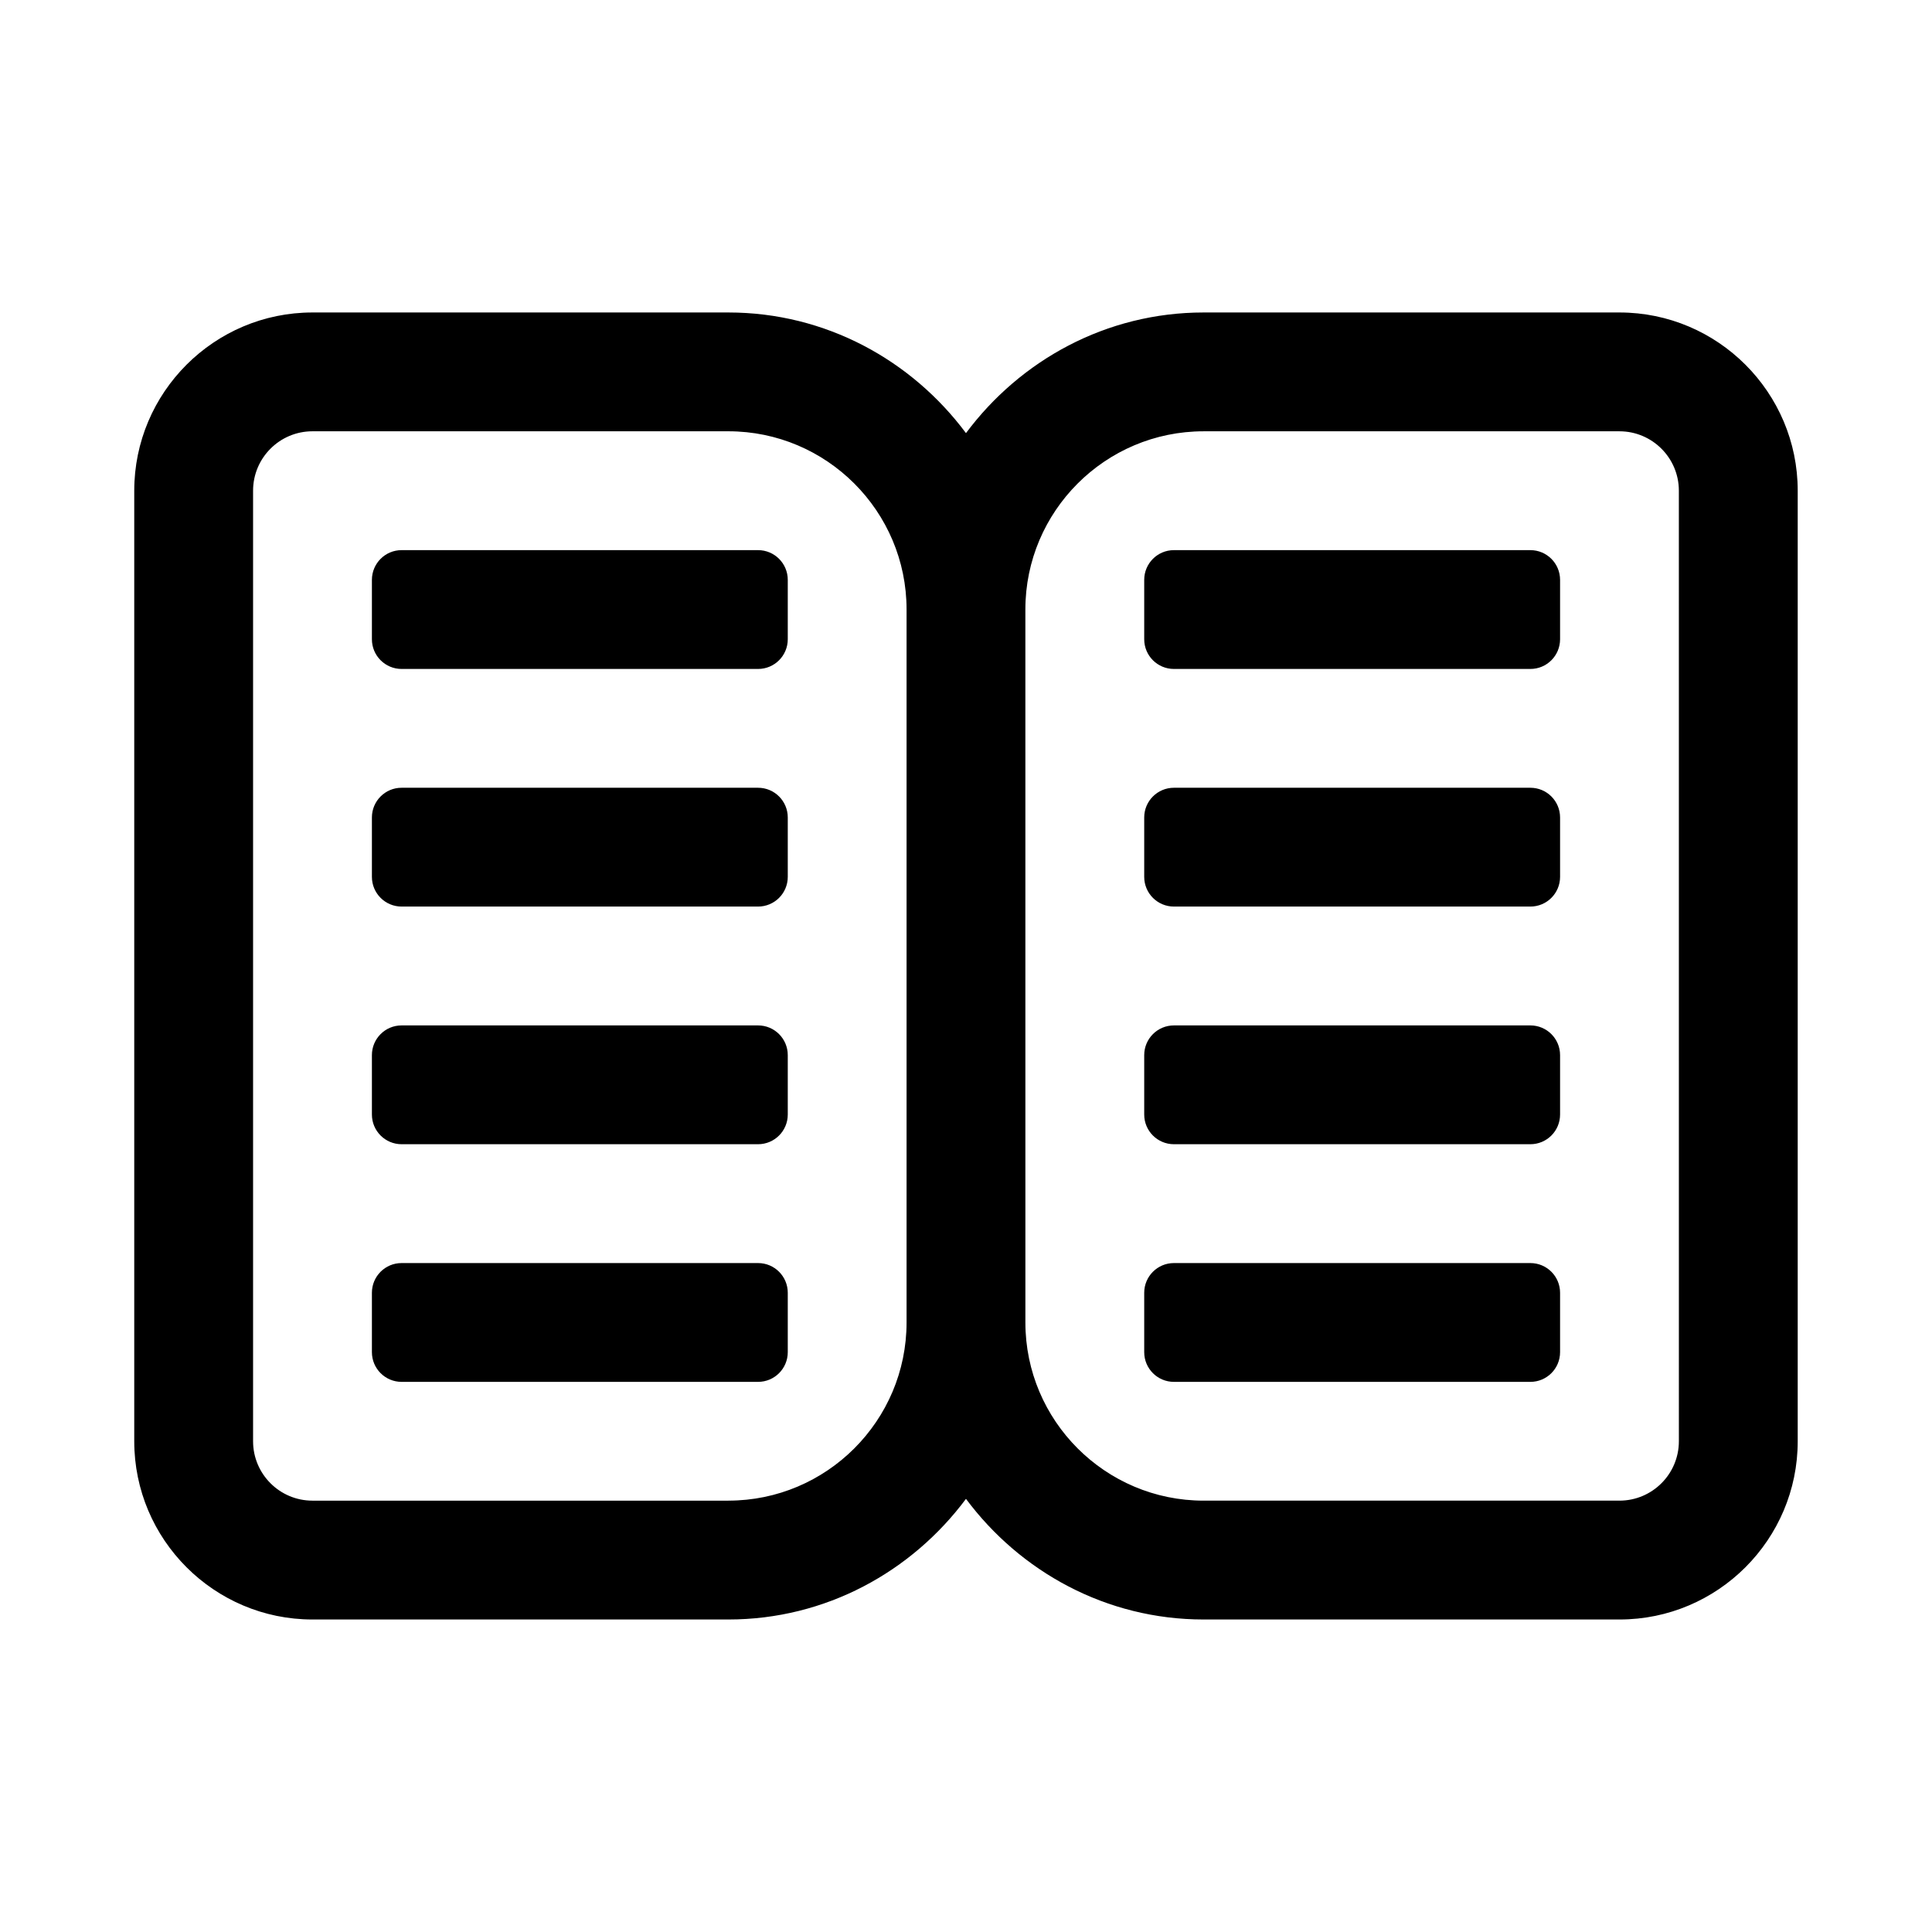 <?xml version="1.0" encoding="UTF-8"?>
<!-- Uploaded to: SVG Repo, www.svgrepo.com, Generator: SVG Repo Mixer Tools -->
<svg fill="#000000" width="800px" height="800px" version="1.1" viewBox="144 144 512 512" xmlns="http://www.w3.org/2000/svg">
 <g>
  <path d="m250.43 321.28h94.465c4.348 0 7.871-3.523 7.871-7.871v-15.742c0-4.348-3.523-7.875-7.871-7.875h-94.465c-4.348 0-7.871 3.527-7.871 7.875v15.742c0 4.348 3.523 7.871 7.871 7.871z"/>
  <path d="m250.43 384.25h94.465c4.348 0 7.871-3.523 7.871-7.871v-15.742c0-4.348-3.523-7.871-7.871-7.871h-94.465c-4.348-0.004-7.871 3.523-7.871 7.867v15.742c0 4.352 3.523 7.875 7.871 7.875z"/>
  <path d="m250.43 447.23h94.465c4.348 0 7.871-3.523 7.871-7.871v-15.742c0-4.348-3.523-7.871-7.871-7.871h-94.465c-4.348-0.004-7.871 3.523-7.871 7.867v15.742c0 4.352 3.523 7.875 7.871 7.875z"/>
  <path d="m250.43 510.21h94.465c4.348 0 7.871-3.523 7.871-7.871v-15.742c0-4.348-3.523-7.871-7.871-7.871h-94.465c-4.348-0.004-7.871 3.519-7.871 7.867v15.742c0 4.352 3.523 7.875 7.871 7.875z"/>
  <path d="m573.18 226.81h-110.21c-25.84 0-48.613 12.684-62.977 31.973-14.363-19.285-37.137-31.973-62.977-31.973h-110.21c-26.043 0-47.23 21.188-47.23 47.234v251.91c0 26.047 21.188 47.23 47.23 47.23h110.21c25.84 0 48.613-12.684 62.977-31.973 14.363 19.289 37.137 31.973 62.98 31.973h110.21c26.047 0 47.23-21.188 47.23-47.23v-251.91c0-26.047-21.188-47.234-47.23-47.234zm-236.16 314.88h-110.21c-8.688 0-15.742-7.055-15.742-15.742v-251.91c0-8.688 7.055-15.742 15.742-15.742h110.21c26.047 0 47.23 21.188 47.23 47.23v188.93c0.004 26.043-21.184 47.23-47.227 47.23zm251.9-15.746c0 8.688-7.055 15.742-15.742 15.742h-110.21c-26.047 0-47.23-21.188-47.23-47.23l-0.004-188.93c0-26.047 21.188-47.23 47.23-47.23h110.21c8.688 0 15.742 7.055 15.742 15.742z"/>
  <path d="m455.1 321.28h94.465c4.348 0 7.871-3.523 7.871-7.871v-15.742c0-4.348-3.523-7.875-7.871-7.875h-94.465c-4.348 0-7.871 3.527-7.871 7.875v15.742c0 4.348 3.523 7.871 7.871 7.871z"/>
  <path d="m455.1 384.25h94.465c4.348 0 7.871-3.523 7.871-7.871v-15.742c0-4.348-3.523-7.871-7.871-7.871h-94.465c-4.348 0-7.871 3.523-7.871 7.871v15.742c0 4.348 3.523 7.871 7.871 7.871z"/>
  <path d="m455.1 447.23h94.465c4.348 0 7.871-3.523 7.871-7.871v-15.742c0-4.348-3.523-7.871-7.871-7.871h-94.465c-4.348 0-7.871 3.523-7.871 7.871v15.742c0 4.348 3.523 7.871 7.871 7.871z"/>
  <path d="m455.1 510.21h94.465c4.348 0 7.871-3.523 7.871-7.871v-15.742c0-4.348-3.523-7.871-7.871-7.871h-94.465c-4.348 0-7.871 3.523-7.871 7.871v15.742c0 4.348 3.523 7.871 7.871 7.871z"/>
 </g>
</svg>